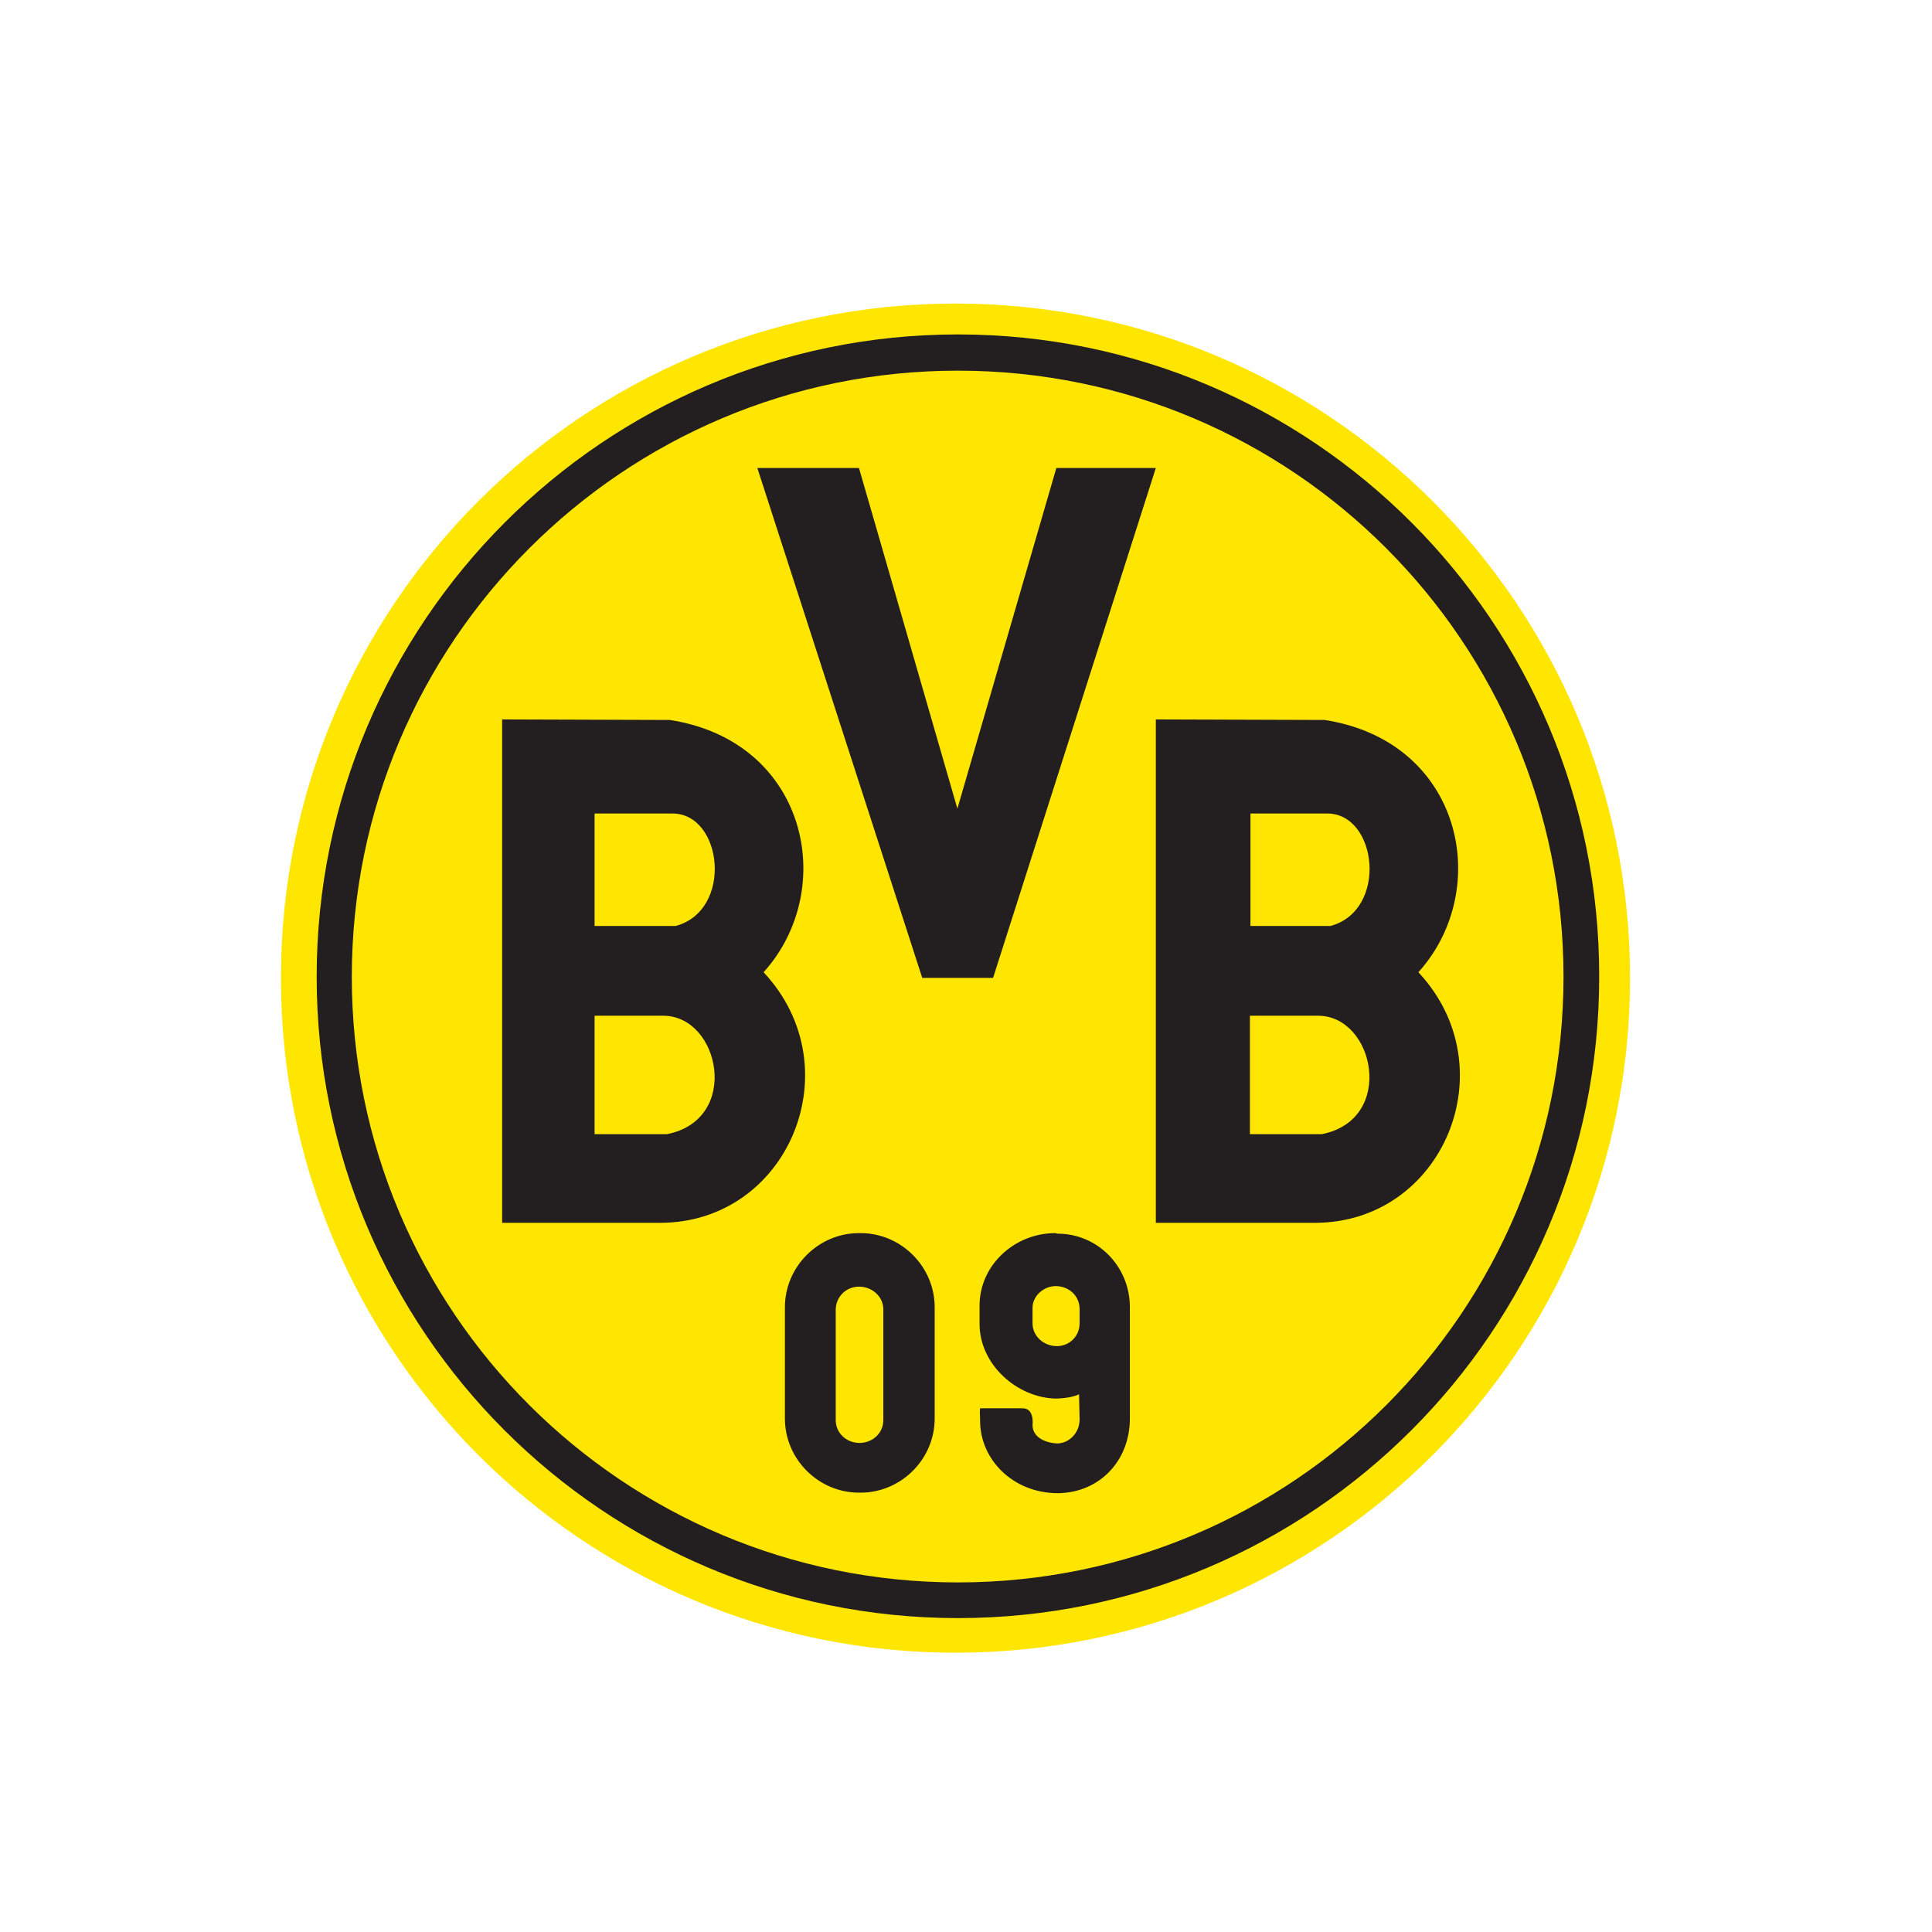 <?xml version="1.0" encoding="UTF-8"?>
<svg xmlns="http://www.w3.org/2000/svg" xmlns:xlink="http://www.w3.org/1999/xlink" width="250px" height="250px" viewBox="0 0 250 250" version="1.1">
  <title>borussia-dortmund</title>
  <desc>Created with Sketch.</desc>
  <defs></defs>
  <g id="Page-1" stroke="none" stroke-width="1" fill="none" fill-rule="evenodd">
    <g id="borussia-dortmund" fill-rule="nonzero">
      <g id="Borussia_Dortmund-01" transform="translate(36, 39)">
        <g id="g22525" fill="#FFE600">
          <path d="M0.35,87.57 C0.35,39.34 39.41,0.28 87.64,0.28 C135.87,0.28 174.93,39.34 174.93,87.57 C174.93,135.8 135.87,174.86 87.64,174.86 C39.41,174.86 0.35,135.8 0.35,87.57" id="path22527"></path>
        </g>
        <g id="g22529" transform="translate(4.626, 3.855)" fill="#231F20">
          <path d="M83.33,0.42 C37.502,0.42 0.35,37.713 0.35,83.543 C0.35,129.373 37.502,166.527 83.33,166.527 C129.158,166.527 166.31,129.373 166.31,83.543 C166.38,37.713 129.228,0.42 83.33,0.42 Z M83.33,5.108 C126.639,5.108 161.692,40.232 161.692,83.543 C161.692,126.854 126.639,161.909 83.33,161.909 C40.021,161.909 4.898,126.854 4.898,83.543 C4.898,40.232 40.021,5.108 83.33,5.108 Z M57.372,17.702 L78.712,83.683 L87.878,83.683 L108.938,17.702 L96.064,17.702 L83.26,61.783 L70.526,17.702 L57.372,17.702 Z M24.348,50.238 L24.348,115.379 L44.778,115.379 C61.36,115.379 69.756,95.368 58.212,82.984 C58.212,82.984 58.212,82.914 58.212,82.914 C58.212,82.844 58.282,82.844 58.282,82.844 C67.867,72.068 63.809,53.037 46.038,50.308 L24.348,50.238 L24.348,50.238 Z M108.938,50.238 L108.938,115.379 L129.508,115.379 C146.09,115.379 154.486,95.368 142.941,82.984 C142.941,82.984 142.941,82.914 142.941,82.914 C142.941,82.844 143.011,82.844 143.011,82.844 C152.597,72.068 148.538,53.037 130.767,50.308 L108.938,50.238 L108.938,50.238 Z M36.313,62.413 L46.388,62.413 C52.895,62.413 54.294,74.937 46.807,76.966 L36.313,76.966 L36.313,62.413 Z M121.112,62.413 L131.117,62.413 C137.624,62.413 139.023,74.937 131.537,76.966 L121.182,76.966 L121.182,62.413 L121.112,62.413 Z M36.313,88.581 L45.198,88.581 C52.545,88.581 55.273,102.015 45.688,103.904 L36.313,103.904 L36.313,88.581 Z M121.112,88.581 L129.927,88.581 C137.274,88.581 140.003,102.015 130.417,103.904 L121.112,103.904 L121.112,88.581 L121.112,88.581 Z M70.526,116.709 C65.279,116.709 60.941,121.047 60.941,126.295 L60.941,140.708 C60.941,145.956 65.279,150.294 70.526,150.294 L70.736,150.294 C75.983,150.294 80.321,145.956 80.321,140.708 L80.321,126.295 C80.321,121.047 75.983,116.709 70.736,116.709 L70.526,116.709 L70.526,116.709 Z M95.924,116.709 C90.676,116.709 86.129,120.837 86.129,126.085 L86.129,128.464 C86.129,133.711 90.956,137.979 95.924,138.119 C95.924,138.119 97.953,138.119 99.002,137.56 L99.072,140.848 C99.072,142.527 97.743,143.927 96.134,143.927 C94.804,143.857 92.985,143.227 92.985,141.548 C92.985,141.548 93.265,139.379 91.726,139.379 L86.198,139.379 C86.129,139.939 86.198,140.218 86.198,140.988 C86.198,146.026 90.466,150.364 96.274,150.364 C101.731,150.294 105.579,146.096 105.579,140.708 L105.579,126.295 C105.579,121.047 101.451,116.779 96.204,116.779 L95.924,116.709 L95.924,116.709 Z M95.994,123.566 C97.743,123.566 99.072,124.895 99.072,126.504 L99.072,128.394 C99.072,130.073 97.743,131.332 96.134,131.332 C94.385,131.332 92.985,130.003 92.985,128.394 L92.985,126.504 C92.915,124.895 94.385,123.566 95.994,123.566 Z M70.526,123.636 C72.275,123.636 73.675,124.965 73.675,126.574 L73.675,140.918 C73.675,142.597 72.275,143.857 70.596,143.857 C68.847,143.857 67.517,142.527 67.517,140.918 L67.517,126.644 C67.517,124.965 68.847,123.636 70.526,123.636 Z" id="path22531"></path>
        </g>
      </g>
    </g>
  </g>
</svg>
